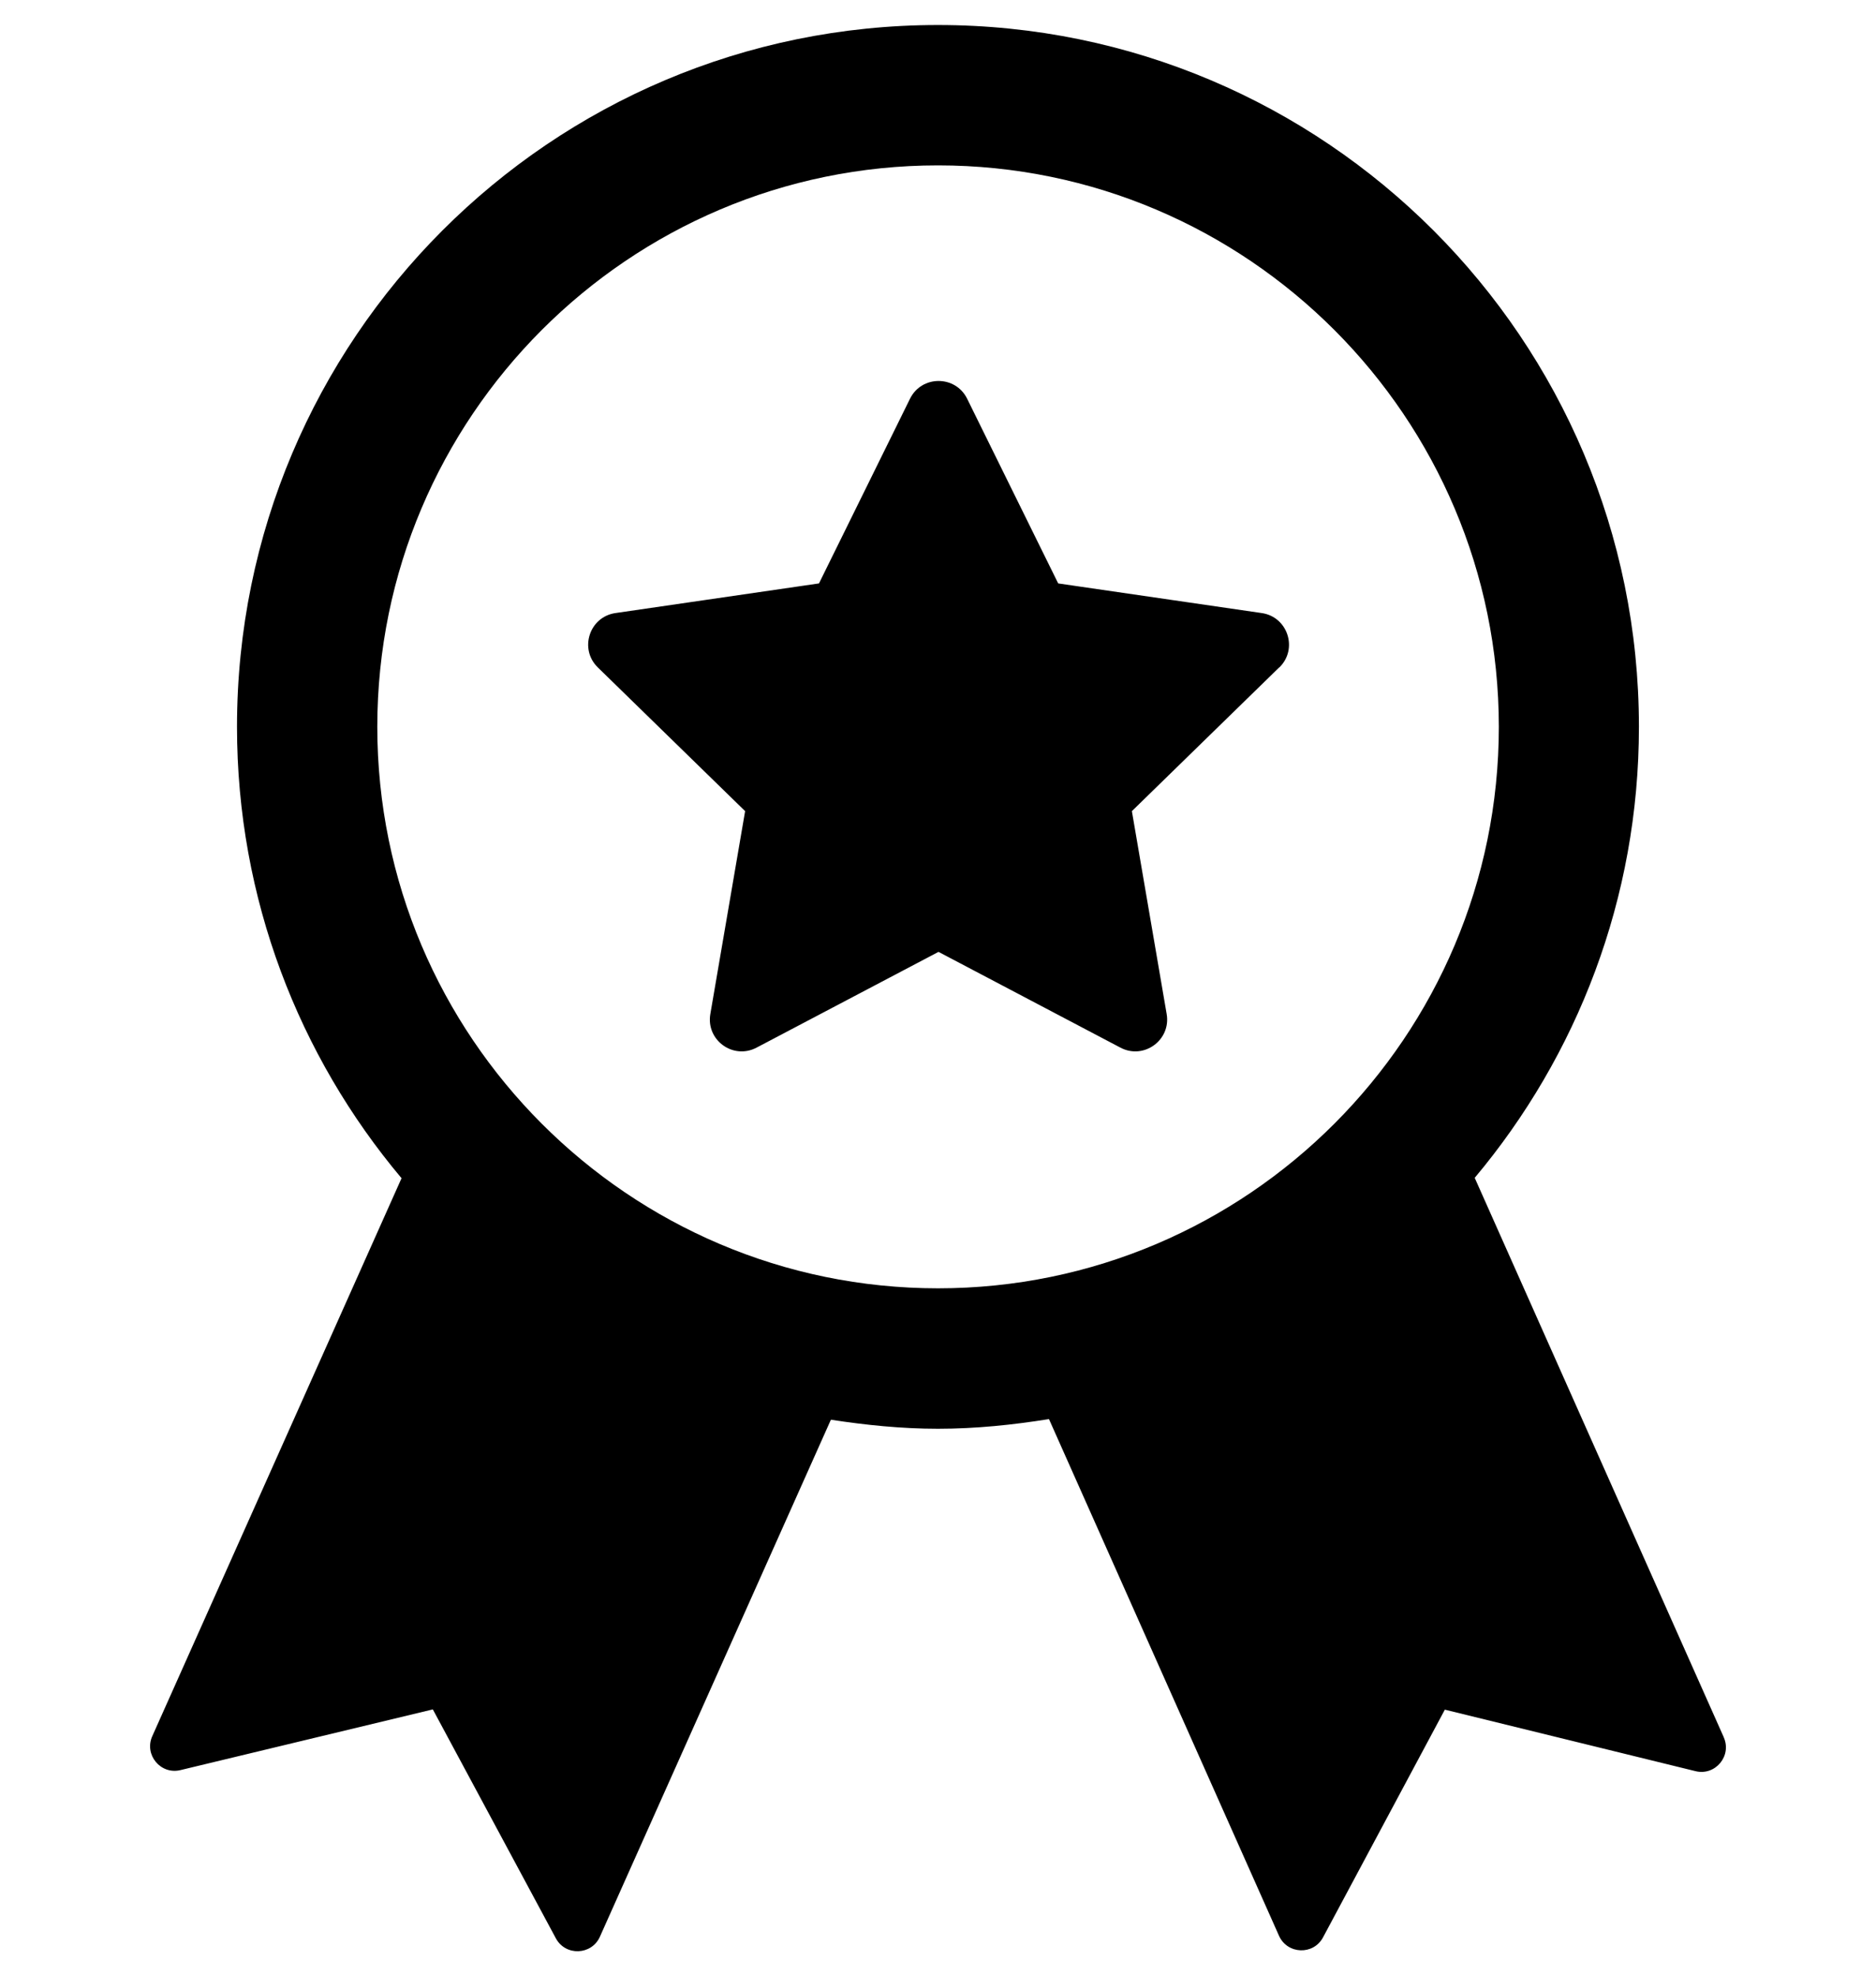 <svg width="75" height="79" viewBox="0 0 75 79" fill="none" xmlns="http://www.w3.org/2000/svg">
<path d="M68.913 69.444L58.957 47.084C63.048 42.206 65.522 35.922 65.522 29.055C65.522 13.562 52.974 1 37.498 1C22.022 1 9.475 13.562 9.475 29.055C9.475 35.929 11.951 42.22 16.053 47.099L6.088 69.403C5.755 70.146 6.421 70.95 7.212 70.76L17.304 68.333L22.222 77.483C22.608 78.201 23.651 78.163 23.984 77.419L33.218 56.753C34.616 56.967 36.038 57.114 37.498 57.114C39.012 57.114 40.486 56.96 41.937 56.728L51.132 77.38C51.465 78.127 52.509 78.166 52.894 77.444L57.763 68.343L67.781 70.801C68.573 70.998 69.246 70.195 68.913 69.448L68.913 69.444ZM15.084 29.055C15.084 16.68 25.141 6.611 37.502 6.611C49.864 6.611 59.921 16.68 59.921 29.055C59.921 41.431 49.864 51.5 37.502 51.5C25.141 51.5 15.084 41.431 15.084 29.055ZM51.139 26.681L45.251 32.425L46.642 40.537C46.82 41.579 45.727 42.371 44.795 41.88L37.52 38.051L30.244 41.88C29.309 42.371 28.22 41.579 28.398 40.537L29.789 32.425L23.901 26.681C23.144 25.945 23.561 24.658 24.605 24.507L32.742 23.322L36.381 15.939C36.847 14.993 38.199 14.993 38.665 15.939L42.305 23.322L50.442 24.507C51.486 24.658 51.903 25.945 51.146 26.681H51.139Z" fill="black"/>
</svg>
